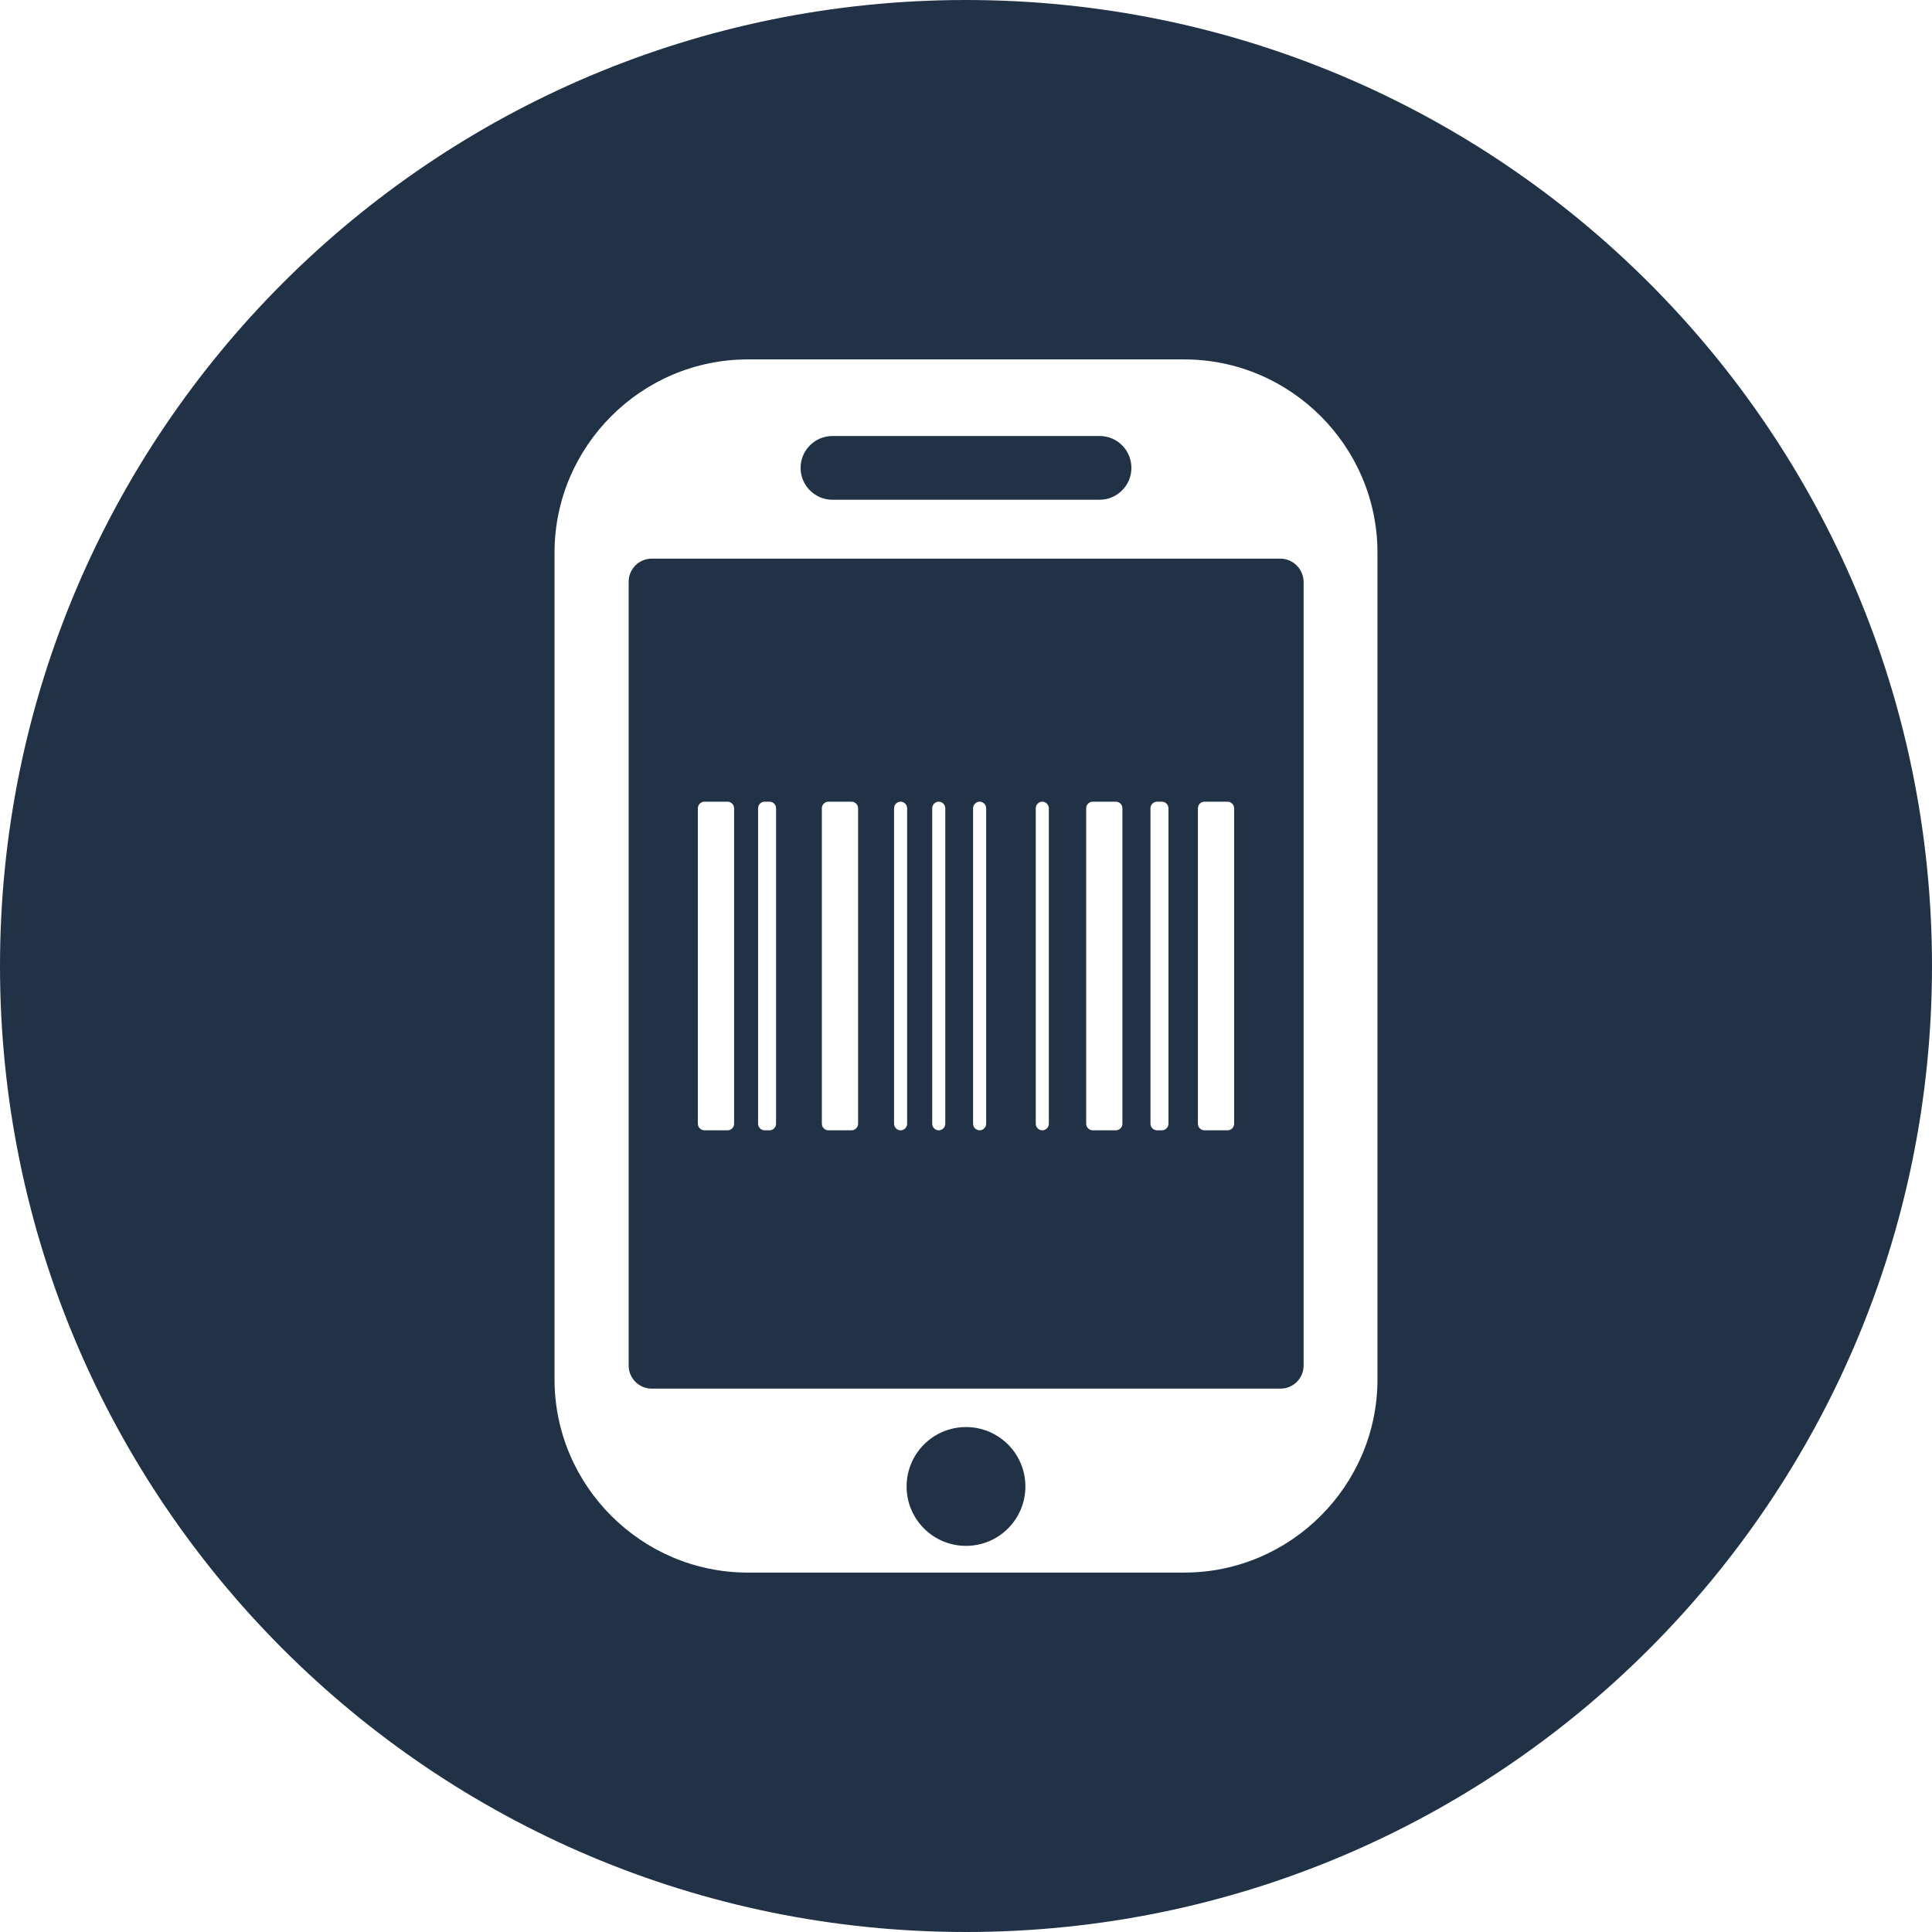 <?xml version="1.0" encoding="utf-8"?>
<!-- Generator: Adobe Illustrator 19.1.0, SVG Export Plug-In . SVG Version: 6.00 Build 0)  -->
<!DOCTYPE svg PUBLIC "-//W3C//DTD SVG 1.1//EN" "http://www.w3.org/Graphics/SVG/1.1/DTD/svg11.dtd">
<svg version="1.1" id="Layer_1" xmlns="http://www.w3.org/2000/svg" xmlns:xlink="http://www.w3.org/1999/xlink" x="0px" y="0px"
	 viewBox="0 0 709 709" enable-background="new 0 0 709 709" xml:space="preserve">
<g>
	<path fill="#213247" d="M305.5,183.4h98c6.4,0,11.7-5.2,11.7-11.7s-5.2-11.7-11.7-11.7h-98c-6.4,0-11.7,5.2-11.7,11.7
		S299.1,183.4,305.5,183.4z"/>
	<path fill="#213247" d="M469.8,205H239.2c-4.7,0-8.5,3.8-8.5,8.5v287.6c0,4.7,3.8,8.5,8.5,8.5h230.7c4.7,0,8.5-3.8,8.5-8.5V213.5
		C478.3,208.8,474.5,205,469.8,205z M269.4,412.4c0,1.3-1.1,2.4-2.4,2.4h-8.5c-1.3,0-2.4-1.1-2.4-2.4V296.6c0-1.3,1.1-2.4,2.4-2.4
		h8.5c1.3,0,2.4,1.1,2.4,2.4V412.4z M284.8,412.4c0,1.3-1.1,2.4-2.4,2.4h-1.8c-1.3,0-2.4-1.1-2.4-2.4V296.6c0-1.3,1.1-2.4,2.4-2.4
		h1.8c1.3,0,2.4,1.1,2.4,2.4V412.4z M314.9,412.4c0,1.3-1.1,2.4-2.4,2.4h-8.5c-1.3,0-2.4-1.1-2.4-2.4V296.6c0-1.3,1.1-2.4,2.4-2.4
		h8.5c1.3,0,2.4,1.1,2.4,2.4V412.4z M332.9,412.4c0,1.3-1.1,2.4-2.4,2.4h0c-1.3,0-2.4-1.1-2.4-2.4V296.6c0-1.3,1.1-2.4,2.4-2.4h0
		c1.3,0,2.4,1.1,2.4,2.4V412.4z M346.9,412.4c0,1.3-1.1,2.4-2.4,2.4h0c-1.3,0-2.4-1.1-2.4-2.4V296.6c0-1.3,1.1-2.4,2.4-2.4h0
		c1.3,0,2.4,1.1,2.4,2.4V412.4z M361.9,412.4c0,1.3-1.1,2.4-2.4,2.4h0c-1.3,0-2.4-1.1-2.4-2.4V296.6c0-1.3,1.1-2.4,2.4-2.4h0
		c1.3,0,2.4,1.1,2.4,2.4V412.4z M384.9,412.4c0,1.3-1.1,2.4-2.4,2.4h0c-1.3,0-2.4-1.1-2.4-2.4V296.6c0-1.3,1.1-2.4,2.4-2.4h0
		c1.3,0,2.4,1.1,2.4,2.4V412.4z M411.9,412.4c0,1.3-1.1,2.4-2.4,2.4h-8.5c-1.3,0-2.4-1.1-2.4-2.4V296.6c0-1.3,1.1-2.4,2.4-2.4h8.5
		c1.3,0,2.4,1.1,2.4,2.4V412.4z M428.8,412.4c0,1.3-1.1,2.4-2.4,2.4h-1.8c-1.3,0-2.4-1.1-2.4-2.4V296.6c0-1.3,1.1-2.4,2.4-2.4h1.8
		c1.3,0,2.4,1.1,2.4,2.4V412.4z M452.9,412.4c0,1.3-1.1,2.4-2.4,2.4h-8.5c-1.3,0-2.4-1.1-2.4-2.4V296.6c0-1.3,1.1-2.4,2.4-2.4h8.5
		c1.3,0,2.4,1.1,2.4,2.4V412.4z"/>
	<circle fill="#213247" cx="354.5" cy="545.5" r="21.8"/>
	<path fill="#213247" d="M354.5,0C158.7,0,0,158.7,0,354.5S158.7,709,354.5,709S709,550.3,709,354.5S550.3,0,354.5,0z M505.5,506.2
		c0,39-31.9,70.9-70.9,70.9H274.4c-39,0-70.9-31.9-70.9-70.9V202.8c0-39,31.9-70.9,70.9-70.9h160.2c39,0,70.9,31.9,70.9,70.9V506.2z
		"/>
</g>
</svg>
